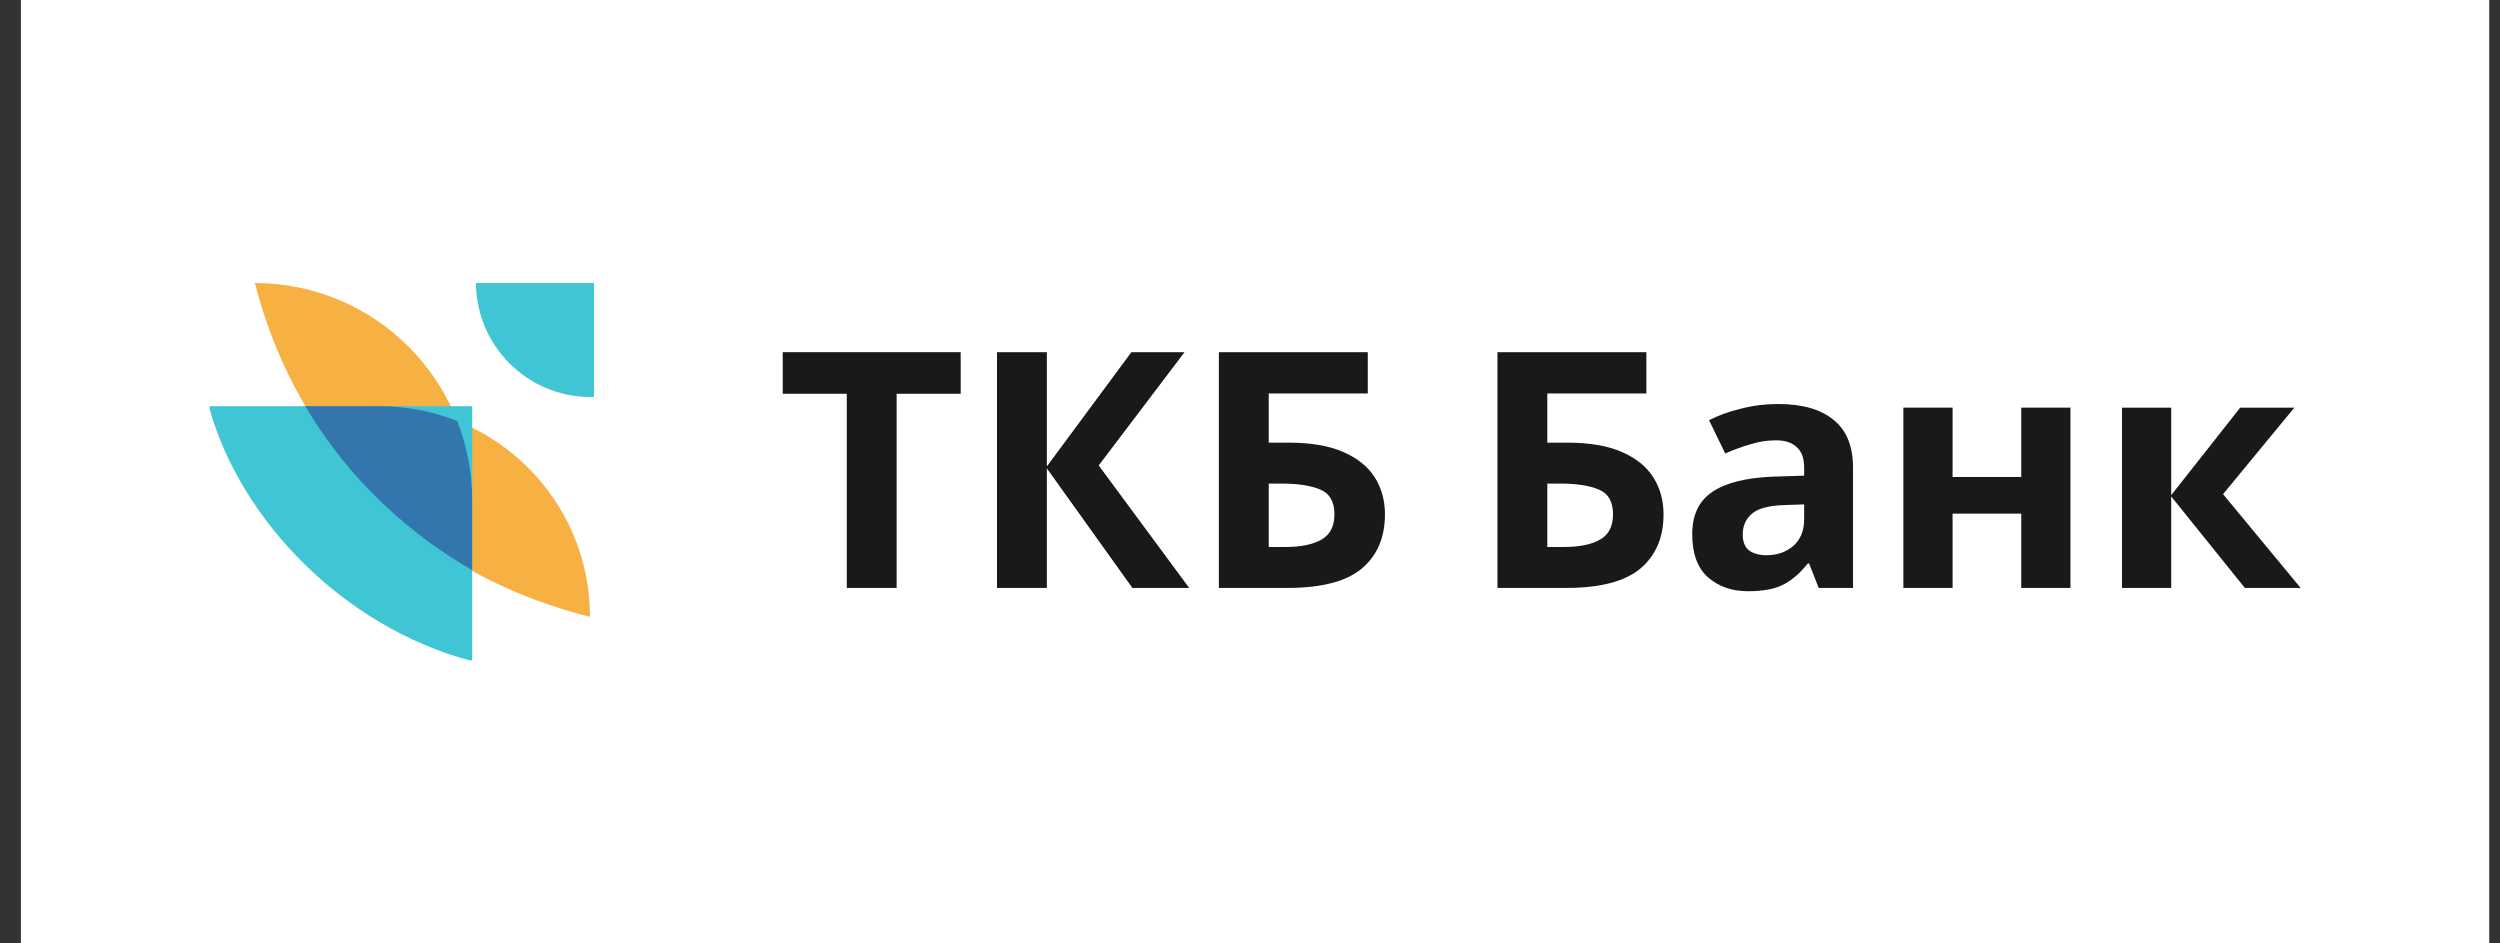 <?xml version="1.0" encoding="UTF-8"?>
<svg xmlns="http://www.w3.org/2000/svg" width="106" height="40" viewBox="0 0 106 40" fill="none">
  <rect x="0" y="0" width="106" height="40" fill="#333333" stroke="none"/>
  <rect width="104.657" height="40" transform="translate(0.887)" fill="white"></rect>
  <path d="M25.016 26.153C18.742 24.589 14.939 20.751 12.84 17.222H16.084C21.017 17.222 25.016 21.22 25.016 26.153Z" fill="#F7B143"></path>
  <path d="M10.805 12C12.42 18.274 16.381 22.077 20.023 24.176L20.023 21.218C20.023 16.127 15.896 12 10.805 12Z" fill="#F7B143"></path>
  <path d="M25.186 16.834V12H20.18C20.197 14.675 22.37 16.834 25.045 16.834H25.186Z" fill="#40C5D5"></path>
  <path fill-rule="evenodd" clip-rule="evenodd" d="M20.022 28V27.899L20.022 17.222H9.003H8.887L8.887 17.336C10.211 22.072 14.575 26.559 19.906 28H20.022Z" fill="#40C5D5"></path>
  <path fill-rule="evenodd" clip-rule="evenodd" d="M12.945 17.222C14.883 20.503 17.526 22.739 20.02 24.176V21.218C20.02 20.03 19.795 18.895 19.386 17.852C18.364 17.445 17.25 17.222 16.084 17.222H12.945Z" fill="#3376AD"></path>
  <path d="M94.985 17.284H97.281L94.257 20.952L97.547 24.928H95.181L92.059 21.05V24.928H89.973V17.284H92.059V20.994L94.985 17.284Z" fill="black" fill-opacity="0.9"></path>
  <path d="M82.789 17.284V20.224H85.701V17.284H87.787V24.928H85.701V21.778H82.789V24.928H80.703V17.284H82.789Z" fill="black" fill-opacity="0.9"></path>
  <path d="M75.39 17.13C76.417 17.13 77.201 17.354 77.742 17.802C78.293 18.241 78.568 18.917 78.568 19.832V24.928H77.112L76.706 23.892H76.65C76.323 24.303 75.978 24.601 75.614 24.788C75.25 24.975 74.751 25.068 74.116 25.068C73.435 25.068 72.87 24.872 72.422 24.48C71.974 24.088 71.75 23.477 71.75 22.646C71.75 21.834 72.035 21.237 72.604 20.854C73.173 20.471 74.027 20.257 75.166 20.21L76.496 20.168V19.832C76.496 19.431 76.389 19.137 76.174 18.95C75.969 18.763 75.679 18.67 75.306 18.67C74.933 18.67 74.569 18.726 74.214 18.838C73.859 18.941 73.505 19.071 73.15 19.23L72.464 17.816C72.865 17.611 73.318 17.447 73.822 17.326C74.326 17.195 74.849 17.13 75.39 17.13ZM76.496 21.386L75.684 21.414C75.012 21.433 74.545 21.554 74.284 21.778C74.023 22.002 73.892 22.296 73.892 22.66C73.892 22.977 73.985 23.206 74.172 23.346C74.359 23.477 74.601 23.542 74.9 23.542C75.348 23.542 75.726 23.411 76.034 23.15C76.342 22.879 76.496 22.501 76.496 22.016V21.386Z" fill="black" fill-opacity="0.9"></path>
  <path d="M63.492 24.928V14.932H69.806V16.682H65.606V18.768H66.446C67.389 18.768 68.159 18.899 68.756 19.16C69.363 19.421 69.811 19.781 70.1 20.238C70.389 20.695 70.534 21.218 70.534 21.806C70.534 22.795 70.203 23.565 69.54 24.116C68.887 24.657 67.841 24.928 66.404 24.928H63.492ZM65.606 23.192H66.32C66.964 23.192 67.468 23.089 67.832 22.884C68.206 22.679 68.392 22.319 68.392 21.806C68.392 21.274 68.192 20.924 67.79 20.756C67.389 20.588 66.843 20.504 66.152 20.504H65.606V23.192Z" fill="black" fill-opacity="0.9"></path>
  <path d="M51.68 24.928V14.932H57.994V16.682H53.794V18.768H54.634C55.576 18.768 56.346 18.899 56.944 19.16C57.55 19.421 57.998 19.781 58.288 20.238C58.577 20.695 58.722 21.218 58.722 21.806C58.722 22.795 58.39 23.565 57.728 24.116C57.074 24.657 56.029 24.928 54.592 24.928H51.68ZM53.794 23.192H54.508C55.152 23.192 55.656 23.089 56.02 22.884C56.393 22.679 56.58 22.319 56.58 21.806C56.58 21.274 56.379 20.924 55.978 20.756C55.576 20.588 55.03 20.504 54.34 20.504H53.794V23.192Z" fill="black" fill-opacity="0.9"></path>
  <path d="M50.421 24.928H48.013L44.387 19.86V24.928H42.273V14.932H44.387V19.776L47.971 14.932H50.225L46.585 19.734L50.421 24.928Z" fill="black" fill-opacity="0.9"></path>
  <path d="M38.017 24.928H35.904V16.696H33.188V14.932H40.733V16.696H38.017V24.928Z" fill="black" fill-opacity="0.9"></path>
</svg>
